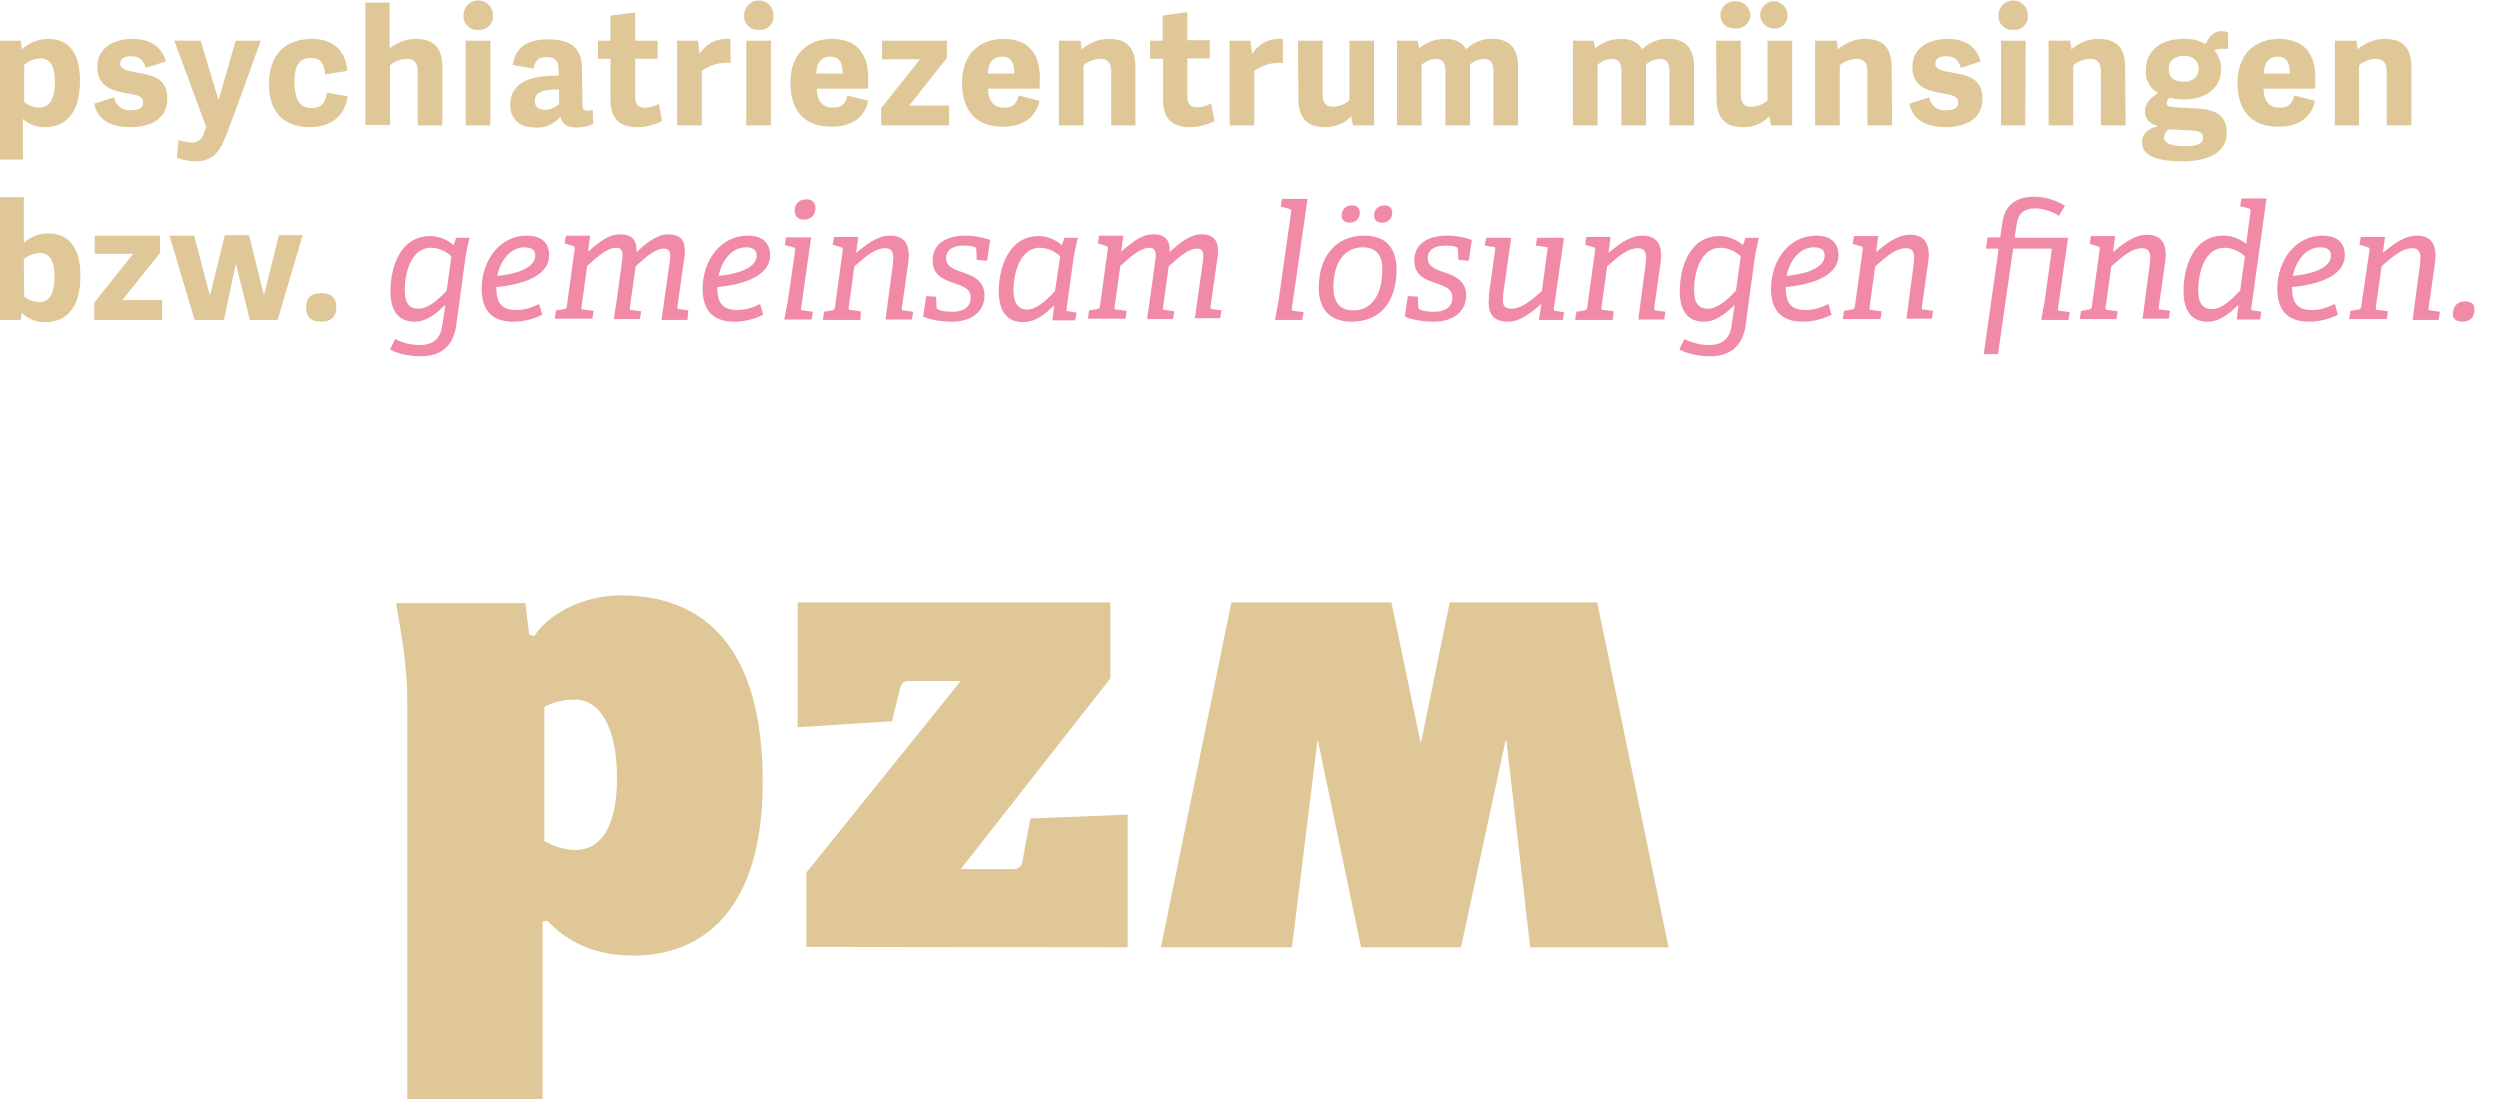<?xml version="1.0" encoding="utf-8"?>
<!-- Generator: Adobe Illustrator 20.0.0, SVG Export Plug-In . SVG Version: 6.00 Build 0)  -->
<svg version="1.1" id="Ebene_1" xmlns="http://www.w3.org/2000/svg" xmlns:xlink="http://www.w3.org/1999/xlink" x="0px" y="0px"
	 viewBox="0 0 578.2 254.2" style="enable-background:new 0 0 578.2 254.2;" xml:space="preserve">
<style type="text/css">
	.st0{fill:#DFC797;}
	.st1{enable-background:new    ;}
	.st2{fill:#F18AA6;}
</style>
<title>1-PZM-Monogramm-RGB-Vektor</title>
<path class="st0" d="M0,9.4h4.8l0.3,2C6.8,9.8,9,9,11.2,9c4.2,0,7.3,2.6,7.3,9.7c0,7.8-3.6,10.7-8,10.7c-1.9,0.1-3.8-0.6-5.2-1.9
	v9.4H0V9.4z M5.6,23.6c1,0.8,2.2,1.3,3.4,1.3c2.6,0,3.7-2.2,3.7-6c0-3.9-1.2-5.4-3.5-5.4c-1.3,0.1-2.6,0.6-3.6,1.5V23.6z"/>
<path class="st0" d="M38.4,14.2l-4.7,1.5C33.2,14,32.4,13,30.3,13c-1.6,0-2.5,0.6-2.5,1.7c0,1.4,1.7,1.7,4,2.1
	c3.4,0.6,6.9,1.3,6.9,6s-3.8,6.6-8.6,6.6c-5,0-7.7-2.1-8.3-5.4l4.6-1.5c0.3,1.9,2,3.2,3.9,3c1.9,0,2.8-0.6,2.8-1.8
	c0-1.5-1.3-1.7-3.6-2.1c-3.4-0.6-7-1.4-7-6.2c0-4.3,3.8-6.4,8.1-6.4S37.4,10.9,38.4,14.2z"/>
<path class="st0" d="M40.3,9.4h6.1L50.5,23h0.1l3.9-13.6h5.8c-2.6,7.2-5.3,14.9-7.8,21.4c-1.7,4.6-3.4,6.5-7.3,6.5
	c-1.5,0-2.9-0.3-4.3-0.8l0.4-4.1c1,0.3,2,0.5,3,0.6c1.3,0,2.5-0.8,2.8-2.1l0.6-1.5L40.3,9.4z"/>
<path class="st0" d="M62.2,19.5c0-6.7,3.6-10.5,10-10.5c4.7,0,7.8,2.6,8.1,7.4l-5.1,0.8c-0.2-2.4-1-3.8-3.2-3.8s-3.9,1-3.9,5.5
	S69.6,25,72,25c2.2,0,3.3-1.1,3.6-3.6l4.8,0.9c-0.7,4.9-4.2,7.1-8.8,7.1C65.1,29.4,62.2,25.3,62.2,19.5z"/>
<path class="st0" d="M102.3,29h-5.7V16.6c0-2.1-0.8-3-2.6-3c-1.4,0.1-2.8,0.6-3.8,1.5v13.8h-5.7V0.6h5.6v10.6C91.9,9.8,94,9,96.2,9
	c4.2,0,6.1,2.1,6.1,6.6L102.3,29z"/>
<path class="st0" d="M110.6,6.9c-1.7,0.2-3.2-1.1-3.4-2.8c0-0.2,0-0.4,0-0.6c0-1.9,1.5-3.4,3.4-3.4c1.9,0,3.4,1.5,3.4,3.4
	c0.2,1.7-1.1,3.3-2.8,3.4C110.9,6.9,110.7,6.9,110.6,6.9z M113.4,29h-5.7V9.4h5.7V29z"/>
<path class="st0" d="M134.7,24.1c0,1,0.2,1.5,1.2,1.5c0.4,0,0.8-0.1,1.2-0.2l0.1,3.3c-1.1,0.5-2.4,0.7-3.6,0.8c-2.2,0-3.6-0.6-4-2.5
	c-1.4,1.7-3.6,2.7-5.8,2.5c-4.9,0-5.8-3.3-5.8-5.2c0-6,6.2-6.9,11.2-6.8v-0.7c0-2.2-0.3-3.6-2.8-3.6c-1.9,0-2.6,0.8-3,2.7l-4.8-0.9
	c0.6-3.7,2.9-5.9,8.2-5.9c5.3,0,7.8,2,7.8,6.9L134.7,24.1z M129.2,20.7h-0.9c-2.7,0.1-4.6,0.6-4.6,2.6c0,1.1,0.5,2.1,2.3,2.1
	c1.2,0,2.4-0.5,3.3-1.3V20.7z"/>
<path class="st0" d="M153.1,28c-1.8,0.9-3.7,1.4-5.7,1.4c-4.1,0-6.2-1.9-6.2-6.3v-9.5h-2.9V9.4h2.9V3.6l5.7-0.7v6.5h5.2v4.2h-5.2
	v8.7c0,1.7,0.5,2.6,2.3,2.6c1.1,0,2.2-0.3,3.2-0.9L153.1,28z"/>
<path class="st0" d="M169,14.6c-2.4-0.3-4.8,0.4-6.7,1.8V29h-5.7V9.4h4.8l0.4,3.1c1.3-2.2,3.6-3.5,6.1-3.5c0.3,0,0.6,0,1,0L169,14.6
	z"/>
<path class="st0" d="M175.5,6.9c-1.7,0.2-3.2-1.1-3.4-2.8c0-0.2,0-0.4,0-0.6c0-1.9,1.5-3.4,3.4-3.4s3.4,1.5,3.4,3.4
	c0.2,1.7-1.1,3.3-2.8,3.4C175.9,6.9,175.7,6.9,175.5,6.9z M178.3,29h-5.7V9.4h5.7V29z"/>
<path class="st0" d="M182.8,19.2c0-7,4.3-10.2,9.6-10.2c5.9,0,8.4,3.6,8.4,9c0,0.6,0,1.9-0.1,2.5h-11.8c0.1,3.2,1.5,4.4,3.9,4.4
	c2,0,2.8-1.1,3.2-2.8l4.8,1.2c-0.7,3.6-3.6,6-8.3,6C185.1,29.4,182.8,24.5,182.8,19.2z M194.9,17c0-2.8-1-3.9-2.9-3.9
	c-1.6,0-3.2,1-3.2,3.9H194.9z"/>
<path class="st0" d="M210.3,24.4h9.2V29h-15.7v-4l9-11.3H204V9.4H219v4L210.3,24.4z"/>
<path class="st0" d="M222.5,19.2c0-7,4.3-10.2,9.6-10.2c5.9,0,8.4,3.6,8.4,9c0,0.6,0,1.9-0.1,2.5h-11.9c0.1,3.2,1.5,4.4,3.9,4.4
	c2,0,2.8-1.1,3.2-2.8l4.8,1.2c-0.7,3.6-3.6,6-8.3,6C224.8,29.4,222.5,24.5,222.5,19.2z M234.6,17c0-2.8-1-3.9-2.9-3.9
	c-1.6,0-3.2,1-3.2,3.9H234.6z"/>
<path class="st0" d="M262.6,29H257V16.6c0-2.1-0.8-3-2.6-3c-1.4,0.1-2.8,0.6-3.8,1.5V29h-5.7V9.4h5l0.3,2c1.7-1.5,3.9-2.4,6.2-2.4
	c4.3,0,6.2,2.1,6.2,6.6L262.6,29z"/>
<path class="st0" d="M280.9,28c-1.8,0.9-3.7,1.4-5.7,1.4c-4.1,0-6.2-1.9-6.2-6.3v-9.5H266V9.4h2.9V3.6l5.7-0.8v6.5h5.2v4.2h-5.2v8.7
	c0,1.7,0.5,2.6,2.3,2.6c1.1,0,2.2-0.3,3.2-0.9L280.9,28z"/>
<path class="st0" d="M296.8,14.6c-2.4-0.3-4.8,0.4-6.7,1.8V29h-5.7V9.4h4.8l0.4,3.1c1.3-2.2,3.6-3.5,6.1-3.5c0.3,0,0.6,0,1,0V14.6z"
	/>
<path class="st0" d="M300.2,9.4h5.7v12.3c0,2.1,0.7,3,2.5,3c1.4-0.1,2.7-0.6,3.7-1.5V9.4h5.7V29h-4.9l-0.4-2.1
	c-1.6,1.7-3.9,2.6-6.2,2.5c-4,0-6-2.2-6-6.5L300.2,9.4z"/>
<path class="st0" d="M328.8,29h-5.7V9.4h4.8l0.3,1.8c1.6-1.4,3.7-2.2,5.9-2.2c2.3,0,4.1,0.7,5,2.4c1.6-1.6,3.8-2.5,6.1-2.4
	c3.9,0,5.9,2.1,5.9,6.5V29h-5.7V16.4c0-1.8-0.6-2.8-2.2-2.8c-1.2,0.1-2.3,0.5-3.2,1.3c0,0.2,0,0.3,0,0.5V29h-5.7V16.4
	c0-1.8-0.6-2.8-2.2-2.8c-1.2,0.1-2.4,0.6-3.3,1.4V29z"/>
<path class="st0" d="M369.5,29h-5.7V9.4h4.8l0.3,1.8c1.6-1.4,3.7-2.2,5.9-2.2c2.3,0,4.1,0.7,5,2.4c1.6-1.6,3.8-2.5,6.1-2.4
	c3.9,0,5.9,2.1,5.9,6.5V29h-5.7V16.4c0-1.8-0.6-2.8-2.2-2.8c-1.2,0.1-2.3,0.5-3.2,1.3c0,0.2,0,0.3,0,0.5V29H375V16.4
	c0-1.8-0.6-2.8-2.2-2.8c-1.2,0.1-2.4,0.5-3.3,1.4L369.5,29z"/>
<path class="st0" d="M396.9,9.4h5.7v12.3c0,2.1,0.7,3,2.5,3c1.4-0.1,2.7-0.6,3.7-1.5V9.4h5.7V29h-4.9l-0.4-2.1
	c-1.6,1.7-3.9,2.6-6.2,2.5c-4,0-6-2.2-6-6.5L396.9,9.4z M401.3,6.6c-2,0-3.4-1.2-3.4-3.1c0-1.7,1.3-3.1,3.1-3.2c0.1,0,0.2,0,0.4,0
	c1.7-0.1,3.2,1.2,3.4,2.9s-1.2,3.2-2.9,3.4C401.6,6.6,401.4,6.6,401.3,6.6z M410.1,6.6c-1.7-0.1-3.1-1.6-3-3.3
	c0.1-1.7,1.6-3.1,3.3-3c1.7,0.1,3,1.5,3,3.2c0.1,1.7-1.2,3.1-2.9,3.1C410.4,6.6,410.2,6.6,410.1,6.6L410.1,6.6z"/>
<path class="st0" d="M437.6,29h-5.7V16.6c0-2.1-0.8-3-2.6-3c-1.4,0.1-2.8,0.6-3.8,1.5V29h-5.7V9.4h5l0.3,2c1.7-1.5,3.9-2.4,6.2-2.4
	c4.3,0,6.2,2.1,6.2,6.6L437.6,29z"/>
<path class="st0" d="M458.1,14.2l-4.6,1.5c-0.5-1.7-1.3-2.7-3.4-2.7c-1.6,0-2.5,0.6-2.5,1.7c0,1.4,1.6,1.7,4,2.1
	c3.4,0.6,6.9,1.3,6.9,6s-3.8,6.6-8.6,6.6c-5,0-7.6-2.1-8.3-5.4l4.6-1.5c0.3,1.9,2,3.2,3.9,3c1.9,0,2.8-0.6,2.8-1.8
	c0-1.5-1.4-1.7-3.6-2.1c-3.4-0.6-7-1.4-7-6.2c0-4.3,3.8-6.4,8.1-6.4S457.1,10.9,458.1,14.2z"/>
<path class="st0" d="M465.6,6.9c-1.7,0.2-3.2-1.1-3.4-2.8c0-0.2,0-0.4,0-0.6c0-1.9,1.5-3.4,3.4-3.4c1.9,0,3.4,1.5,3.4,3.4l0,0
	c0.2,1.7-1.1,3.3-2.8,3.4C466,6.9,465.8,6.9,465.6,6.9z M468.4,29h-5.6V9.4h5.7L468.4,29z"/>
<path class="st0" d="M491.6,29h-5.7V16.6c0-2.1-0.8-3-2.6-3c-1.4,0.1-2.8,0.6-3.8,1.5V29h-5.7V9.4h5l0.3,2c1.7-1.5,3.9-2.4,6.2-2.4
	c4.3,0,6.2,2.1,6.2,6.6L491.6,29z"/>
<path class="st0" d="M510.1,10.2c0.7-1.5,1.8-3,3.6-3c0.5,0,1.1,0.1,1.6,0.3v3.8c-1.1-0.1-2.2,0-3.2,0.3c1.1,1.2,1.6,2.8,1.6,4.4
	c0,4.4-3.6,7-8.6,7c-1.1,0-2.2-0.1-3.3-0.4c-0.4,0.3-0.6,0.7-0.7,1.2c0,0.6,0.3,0.9,1.8,1l5.5,0.3c4.2,0.3,6.6,1.7,6.6,5.6
	c0,4.8-4.5,6.6-10.2,6.6c-7.2,0-9.4-1.8-9.4-4.5c0-1.8,1.4-3.1,3.5-3.5v-0.2c-1.9-0.6-2.8-1.7-2.8-3.3c0-2,1.2-3,3-4.3
	c-1.9-1.1-3-3.1-2.8-5.3c0-4.2,3.1-7.2,8.7-7.2C506.7,8.9,508.5,9.3,510.1,10.2z M507.1,30.2l-5.4-0.3c-0.7,0.4-1.1,1.1-1.2,1.9
	c0,1.5,2.1,2,4.8,2s4.2-0.4,4.2-2C509.5,31,509.1,30.3,507.1,30.2L507.1,30.2z M505.2,12.9c-2,0-3.6,0.9-3.6,3c0,2,1.1,3,3.5,3
	c2,0,3.4-1.1,3.4-3S507.2,13,505.2,12.9L505.2,12.9z"/>
<path class="st0" d="M517.5,19.2c0-7,4.3-10.2,9.6-10.2c5.9,0,8.4,3.6,8.4,9c0,0.6,0,1.9-0.1,2.5h-11.9c0.1,3.2,1.5,4.4,3.9,4.4
	c2,0,2.8-1.1,3.2-2.8l4.8,1.2c-0.7,3.6-3.6,6-8.3,6C519.8,29.4,517.5,24.5,517.5,19.2z M529.6,17c0-2.8-1-3.9-2.8-3.9
	c-1.6,0-3.2,1-3.2,3.9H529.6z"/>
<path class="st0" d="M557.7,29h-5.7V16.6c0-2.1-0.8-3-2.6-3c-1.4,0.1-2.8,0.6-3.8,1.5V29H540V9.4h5l0.3,2c1.7-1.5,3.9-2.4,6.2-2.4
	c4.3,0,6.2,2.1,6.2,6.6L557.7,29z"/>
<path class="st0" d="M0,74V45.6h5.5v10.6c1.6-1.5,3.7-2.3,5.9-2.2c3.9,0,7.2,2.6,7.2,9.8c0,7.7-3.5,10.7-8.1,10.7
	c-2,0.1-3.9-0.7-5.4-2.1H5L4.8,74H0z M5.6,68.6c1,0.8,2.2,1.2,3.4,1.3c2.5,0,3.6-2,3.6-6c0-3.1-0.8-5.4-3.5-5.4
	c-1.3,0.1-2.6,0.6-3.6,1.5L5.6,68.6z"/>
<path class="st0" d="M28.3,69.4h9.2V74H21.8v-4l9-11.3h-8.9v-4.2H37v4L28.3,69.4z"/>
<path class="st0" d="M45,74l-5.8-19.5h5.7l3.6,13.7h0.1L52,54.4h5.6L61,68.1h0.1l3.4-13.7H70L64.2,74h-6.4l-3.2-12.8h-0.1L51.8,74
	H45z"/>
<path class="st0" d="M74.3,74.4c-2.4,0-3.5-1.1-3.5-3.3s1.1-3.3,3.5-3.3s3.5,1.2,3.5,3.3S76.6,74.4,74.3,74.4z"/>
<g class="st1">
	<path class="st2" d="M103,70.5c-1.9,1.8-4.2,3.9-7.1,3.9c-3.5,0-5.6-2.2-5.6-7c0-5.5,2.2-12.8,9.2-12.8c2.2,0,4.2,1,5.4,2.1
		l0.6-1.7h3.1c-0.4,1.8-0.8,3.3-1,4.9l-2.1,15.5c-0.7,4.8-3.7,7-8.1,7c-3.4,0-6.1-0.9-7.2-1.6l1.2-2.4c0.6,0.4,3,1.4,5.6,1.4
		c3.1,0,4.9-1.4,5.3-4.6L103,70.5z M104.4,59.3c-1-1-2.8-2-4.7-2c-4.7,0-6.1,6-6.1,9.8c0,3.3,1.3,4.3,3.2,4.3c2.3,0,4.8-2.3,6.5-4.2
		L104.4,59.3z"/>
	<path class="st2" d="M125.4,72.8c-2,1-4.3,1.6-6.7,1.6c-5.4,0-7.3-3.2-7.3-7.6c0-6.7,4.3-12.3,10.4-12.3c3.8,0,5.2,2,5.2,4.5
		c0,5.6-8.1,7-12.2,7.4c0,3.3,0.9,5.3,4.6,5.3c1.8,0,3.5-0.5,5.3-1.4L125.4,72.8z M123.8,59.1c0-1.2-0.7-1.9-2.5-1.9
		c-3.3,0-5.6,3.1-6.3,6.6C117.5,63.6,123.8,62.6,123.8,59.1z"/>
	<path class="st2" d="M153,74L153,74l0.7-5l1-7.1c0.1-0.8,0.3-1.8,0.3-2.7c0-1.2-0.4-1.7-1.5-1.7c-1.8,0-3.9,1.7-6.5,4.1l-1.3,9.4
		c-0.1,0.6,0,0.7,0.5,0.7l2.1,0.3l-0.3,1.8h-6l0-0.1l0.7-4.8l1-7.2c0.1-1.2,0.3-2,0.3-2.6c0-0.8-0.2-1.8-1.4-1.8
		c-2.1,0-4.1,1.8-6.8,4.2l-1.3,9.4c-0.1,0.6,0,0.7,0.5,0.7l2.3,0.3l-0.3,1.8h-8.7l0.3-1.9l1.8-0.3c0.5-0.1,0.6-0.2,0.7-0.7l1.8-13.1
		c0.1-0.4,0-0.7-0.3-0.8l-2-0.6l0.3-1.8h5.6l-0.5,3.7c3.2-2.7,4.9-4,7.5-4c2.6,0,3.9,1.3,3.7,4.1c2-1.8,4.6-4.1,7.3-4.1
		c2.9,0,3.9,1.4,3.9,3.9c0,0.8-0.1,1.7-0.3,2.7l-1.4,10c-0.1,0.6,0,0.7,0.5,0.7l2,0.3L159,74H153z"/>
	<path class="st2" d="M176.5,72.8c-2,1-4.3,1.6-6.7,1.6c-5.4,0-7.3-3.2-7.3-7.6c0-6.7,4.3-12.3,10.4-12.3c3.8,0,5.2,2,5.2,4.5
		c0,5.6-8.1,7-12.2,7.4c0,3.3,0.9,5.3,4.6,5.3c1.8,0,3.5-0.5,5.3-1.4L176.5,72.8z M175,59.1c0-1.2-0.7-1.9-2.5-1.9
		c-3.3,0-5.6,3.1-6.3,6.6C168.6,63.6,175,62.6,175,59.1z"/>
	<path class="st2" d="M181.5,74l-0.1-0.1l0.8-4.3l1.7-11.6c0.1-0.4,0-0.7-0.4-0.8l-2-0.5l0.3-1.8h5.8l-2.3,16.2
		c-0.1,0.6,0,0.7,0.5,0.7l2.2,0.3l-0.3,1.8H181.5z M183.8,48.8c0-1.6,1-2.7,2.7-2.7c1.3,0,2.1,0.7,2.1,2c0,1.6-1,2.7-2.7,2.7
		C184.6,50.8,183.8,50,183.8,48.8z"/>
	<path class="st2" d="M204.8,74L204.8,74l0.6-4.6l1-7.5c0.1-0.8,0.2-1.6,0.2-2.3c0-1.3-0.4-2.2-1.9-2.2c-2.2,0-4.3,1.7-7.1,4.2
		l-1.3,9.4c-0.1,0.6,0,0.7,0.5,0.7l2.3,0.3L199,74h-8.7l0.3-1.9l1.8-0.3c0.5-0.1,0.6-0.2,0.7-0.7l1.8-13.1c0.1-0.4,0-0.7-0.3-0.8
		l-2-0.6l0.3-1.8h5.6l-0.5,3.7c2.3-1.9,4.9-4,7.8-4c3,0,4.3,1.5,4.4,4.5c0,0.6-0.1,1.5-0.2,2.2l-1.4,9.9c-0.1,0.6,0,0.7,0.5,0.7
		l2.1,0.3l-0.3,1.8H204.8z"/>
	<path class="st2" d="M225.9,60.1l-0.1-2.3c0-0.4-0.1-0.6-0.5-0.7c-0.6-0.2-1.3-0.3-2.5-0.3c-2.2,0-4,0.9-4,2.9
		c0,1.7,1.4,2.5,3.6,3.2c2.4,0.8,5.3,1.9,5.3,5.4c0,3.9-3.2,6.1-7.5,6.1c-3.4,0-6.1-0.8-6.7-1.2l0.7-4.7l2.3,0.1l0.1,2.4
		c0,0.3,0.1,0.4,0.4,0.6c0.6,0.3,1.6,0.5,3.4,0.5c2.5,0,4.1-1.2,4.1-3.2c0-2-1.4-2.6-3.8-3.4c-2.4-0.8-5-1.8-5-5.2
		c0-4,3.2-5.8,7.6-5.8c2.7,0,4.9,0.7,5.7,1l-0.7,4.8L225.9,60.1z"/>
	<path class="st2" d="M243.4,74l0.4-3.3l-0.1,0c-2.1,2.1-4.3,3.8-7.1,3.8c-3.5,0-5.6-2.3-5.6-7.1c0-5.7,2.4-12.8,9.3-12.8
		c2.2,0,4,1,5.3,2.1l0.6-1.7h3.1c-0.4,1.5-0.7,3-1,4.6l-1.6,11.7c-0.1,0.6,0,0.7,0.5,0.7l1.8,0.3l-0.3,1.8H243.4z M245.2,59.3
		c-1-1-2.8-2-4.7-2c-4.6,0-6.1,5.9-6.1,9.8c0,3.3,1.3,4.5,3.2,4.5c2.2,0,4.7-2.4,6.4-4.3L245.2,59.3z"/>
	<path class="st2" d="M276.3,74L276.3,74l0.7-5l1-7.1c0.1-0.8,0.3-1.8,0.3-2.7c0-1.2-0.4-1.7-1.5-1.7c-1.8,0-3.9,1.7-6.5,4.1
		l-1.3,9.4c-0.1,0.6,0,0.7,0.5,0.7l2.1,0.3l-0.3,1.8h-6l0-0.1l0.7-4.8l1-7.2c0.1-1.2,0.3-2,0.3-2.6c0-0.8-0.2-1.8-1.4-1.8
		c-2.1,0-4.1,1.8-6.8,4.2l-1.3,9.4c-0.1,0.6,0,0.7,0.5,0.7l2.3,0.3l-0.3,1.8h-8.7l0.3-1.9l1.8-0.3c0.5-0.1,0.6-0.2,0.7-0.7l1.8-13.1
		c0.1-0.4,0-0.7-0.3-0.8l-2-0.6l0.3-1.8h5.6l-0.5,3.7c3.2-2.7,4.9-4,7.5-4c2.6,0,3.9,1.3,3.7,4.1c2-1.8,4.6-4.1,7.3-4.1
		c2.9,0,3.9,1.4,3.9,3.9c0,0.8-0.1,1.7-0.3,2.7l-1.4,10c-0.1,0.6,0,0.7,0.5,0.7l2,0.3l-0.3,1.8H276.3z"/>
	<path class="st2" d="M295,74l-0.1-0.1l0.8-4.3l2.9-20.5c0.1-0.4,0-0.7-0.4-0.8l-2-0.5l0.3-1.8h5.9l-3.6,25.2
		c-0.1,0.6,0,0.7,0.5,0.7l2.2,0.3l-0.3,1.8H295z"/>
	<path class="st2" d="M305,66.6c0-7,3.7-12.1,10.5-12.1c5.5,0,7.5,3.4,7.5,7.8c0,7.4-3.7,12.1-10.4,12.1
		C307.4,74.4,305,71.3,305,66.6z M319.7,62.2c0-3.4-1.6-5-4.5-5c-3.9,0-6.8,3-6.8,9.3c0,3.5,1.6,5.3,4.6,5.3
		C316.9,71.8,319.7,68.7,319.7,62.2z M312.1,51.5c-1.2,0-1.8-0.7-1.8-1.7c0-1.3,0.9-2.3,2.4-2.3c1.2,0,1.8,0.7,1.8,1.7
		C314.5,50.5,313.6,51.5,312.1,51.5z M319.6,51.5c-1.2,0-1.8-0.7-1.8-1.7c0-1.3,0.9-2.3,2.4-2.3c1.2,0,1.8,0.7,1.8,1.7
		C322,50.5,321.1,51.5,319.6,51.5z"/>
	<path class="st2" d="M337.3,60.1l-0.1-2.3c0-0.4-0.1-0.6-0.5-0.7c-0.6-0.2-1.3-0.3-2.5-0.3c-2.2,0-4,0.9-4,2.9
		c0,1.7,1.4,2.5,3.6,3.2c2.4,0.8,5.3,1.9,5.3,5.4c0,3.9-3.2,6.1-7.5,6.1c-3.4,0-6.1-0.8-6.7-1.2l0.7-4.7l2.3,0.1l0.1,2.4
		c0,0.3,0.1,0.4,0.4,0.6c0.6,0.3,1.6,0.5,3.4,0.5c2.5,0,4.1-1.2,4.1-3.2c0-2-1.4-2.6-3.8-3.4c-2.4-0.8-5-1.8-5-5.2
		c0-4,3.2-5.8,7.6-5.8c2.7,0,4.9,0.7,5.7,1l-0.7,4.8L337.3,60.1z"/>
	<path class="st2" d="M355.9,74l0.6-3.7c-2,1.7-4.9,4.1-7.5,4.1c-3.1,0-4.7-1.2-4.7-4.5c0-0.6,0.1-1.4,0.1-2.1l1.4-10
		c0.1-0.6,0-0.7-0.5-0.7l-1.9-0.3l0.3-1.8h5.7l0.1,0.1l-1.7,11.9c-0.1,0.7-0.2,1.4-0.2,2.3c0,1.5,0.4,2.1,2,2.1c2.3,0,4.5-1.9,7-4.1
		l1.3-9.5c0.1-0.6,0-0.7-0.5-0.7l-2.2-0.3l0.3-1.8h6.1l0.1,0.1l-2.3,16.1c-0.1,0.4,0,0.7,0.3,0.7l2,0.3l-0.2,1.8H355.9z"/>
	<path class="st2" d="M378.9,74L378.9,74l0.6-4.6l1-7.5c0.1-0.8,0.2-1.6,0.2-2.3c0-1.3-0.4-2.2-1.9-2.2c-2.2,0-4.3,1.7-7.1,4.2
		l-1.3,9.4c-0.1,0.6,0,0.7,0.5,0.7l2.3,0.3L373,74h-8.7l0.3-1.9l1.8-0.3c0.5-0.1,0.6-0.2,0.7-0.7l1.8-13.1c0.1-0.4,0-0.7-0.3-0.8
		l-2-0.6l0.3-1.8h5.6l-0.5,3.7c2.3-1.9,4.9-4,7.8-4c3,0,4.3,1.5,4.4,4.5c0,0.6-0.1,1.5-0.2,2.2l-1.4,9.9c-0.1,0.6,0,0.7,0.5,0.7
		l2.1,0.3l-0.3,1.8H378.9z"/>
	<path class="st2" d="M401.2,70.5c-1.9,1.8-4.2,3.9-7.1,3.9c-3.5,0-5.6-2.2-5.6-7c0-5.5,2.2-12.8,9.2-12.8c2.2,0,4.2,1,5.4,2.1
		l0.6-1.7h3.1c-0.4,1.8-0.8,3.3-1,4.9l-2.1,15.5c-0.7,4.8-3.8,7-8.1,7c-3.4,0-6.1-0.9-7.2-1.6l1.2-2.4c0.6,0.4,3,1.4,5.6,1.4
		c3.1,0,4.9-1.4,5.3-4.6L401.2,70.5z M402.6,59.3c-1-1-2.8-2-4.7-2c-4.7,0-6.1,6-6.1,9.8c0,3.3,1.3,4.3,3.2,4.3
		c2.3,0,4.8-2.3,6.5-4.2L402.6,59.3z"/>
	<path class="st2" d="M423.6,72.8c-2,1-4.3,1.6-6.7,1.6c-5.4,0-7.3-3.2-7.3-7.6c0-6.7,4.3-12.3,10.4-12.3c3.8,0,5.2,2,5.2,4.5
		c0,5.6-8.1,7-12.2,7.4c0,3.3,0.9,5.3,4.6,5.3c1.8,0,3.5-0.5,5.3-1.4L423.6,72.8z M422,59.1c0-1.2-0.7-1.9-2.5-1.9
		c-3.3,0-5.6,3.1-6.3,6.6C415.7,63.6,422,62.6,422,59.1z"/>
	<path class="st2" d="M440.9,74L440.9,74l0.6-4.6l1-7.5c0.1-0.8,0.2-1.6,0.2-2.3c0-1.3-0.4-2.2-1.9-2.2c-2.2,0-4.3,1.7-7.1,4.2
		l-1.3,9.4c-0.1,0.6,0,0.7,0.5,0.7l2.3,0.3l-0.3,1.8h-8.7l0.3-1.9l1.8-0.3c0.5-0.1,0.6-0.2,0.7-0.7l1.8-13.1c0.1-0.4,0-0.7-0.3-0.8
		l-2-0.6l0.3-1.8h5.6l-0.5,3.7c2.3-1.9,4.9-4,7.8-4c3,0,4.3,1.5,4.4,4.5c0,0.6-0.1,1.5-0.2,2.2l-1.4,9.9c-0.1,0.6,0,0.7,0.5,0.7
		l2.1,0.3l-0.3,1.8H440.9z"/>
	<path class="st2" d="M472.2,74l-0.1-0.1l0.8-4.3l1.6-11.5c0.1-0.4,0-0.6-0.3-0.6h-8.6l-3.5,24.4h-3.3l3.4-24c0-0.2,0-0.4-0.3-0.4
		h-2.6l0.4-2.6h2.9l0.5-3.4c0.6-4.2,3.3-6,7.4-6c3.1,0,5.9,1.3,7.1,2.1l-1.4,2.3c-1.3-0.8-3.4-1.7-5.5-1.7c-2.7,0-4,1.3-4.3,3.8
		l-0.4,2.6c0,0.3,0,0.4,0.3,0.4h12l-2.3,16.2c-0.1,0.6,0,0.7,0.5,0.7l2.2,0.3l-0.3,1.8H472.2z"/>
	<path class="st2" d="M495.5,74L495.5,74l0.6-4.6l1-7.5c0.1-0.8,0.2-1.6,0.2-2.3c0-1.3-0.4-2.2-1.9-2.2c-2.2,0-4.3,1.7-7.1,4.2
		l-1.3,9.4c-0.1,0.6,0,0.7,0.5,0.7l2.3,0.3l-0.3,1.8H481l0.3-1.9l1.8-0.3c0.5-0.1,0.6-0.2,0.7-0.7l1.8-13.1c0.1-0.4,0-0.7-0.3-0.8
		l-2-0.6l0.3-1.8h5.6l-0.5,3.7c2.3-1.9,4.9-4,7.8-4c3,0,4.3,1.5,4.4,4.5c0,0.6-0.1,1.5-0.2,2.2l-1.4,9.9c-0.1,0.6,0,0.7,0.5,0.7
		l2.1,0.3l-0.3,1.8H495.5z"/>
	<path class="st2" d="M517.3,74l0.4-3.3l-0.1-0.1c-2,1.9-4.2,3.8-7,3.8c-3.5,0-5.6-2.2-5.6-7.1c0-5.4,2.2-12.8,9.2-12.8
		c2.2,0,4.1,0.9,5.3,1.9l1-7.5c0-0.4,0-0.6-0.4-0.7l-2-0.5l0.3-1.8h5.8l-3.5,25.2c-0.1,0.6,0,0.7,0.5,0.7l1.8,0.3l-0.3,1.8H517.3z
		 M519.2,59.3c-1-1-2.8-2-4.7-2c-4.7,0-6.1,5.9-6.1,9.9c0,3.2,1.3,4.3,3.2,4.3c2.3,0,4.7-2.4,6.5-4.3L519.2,59.3z"/>
	<path class="st2" d="M540.7,72.8c-2,1-4.3,1.6-6.7,1.6c-5.4,0-7.3-3.2-7.3-7.6c0-6.7,4.3-12.3,10.4-12.3c3.8,0,5.2,2,5.2,4.5
		c0,5.6-8.1,7-12.2,7.4c0,3.3,0.9,5.3,4.6,5.3c1.8,0,3.5-0.5,5.3-1.4L540.7,72.8z M539.1,59.1c0-1.2-0.7-1.9-2.5-1.9
		c-3.3,0-5.6,3.1-6.3,6.6C532.8,63.6,539.1,62.6,539.1,59.1z"/>
	<path class="st2" d="M558,74L558,74l0.6-4.6l1-7.5c0.1-0.8,0.2-1.6,0.2-2.3c0-1.3-0.4-2.2-1.9-2.2c-2.2,0-4.3,1.7-7.1,4.2l-1.3,9.4
		c-0.1,0.6,0,0.7,0.5,0.7l2.3,0.3l-0.3,1.8h-8.7l0.3-1.9l1.8-0.3c0.5-0.1,0.6-0.2,0.7-0.7L548,58c0.1-0.4,0-0.7-0.3-0.8l-2-0.6
		l0.3-1.8h5.6l-0.5,3.7c2.3-1.9,4.9-4,7.8-4c3,0,4.3,1.5,4.4,4.5c0,0.6-0.1,1.5-0.2,2.2l-1.4,9.9c-0.1,0.6,0,0.7,0.5,0.7l2.1,0.3
		L564,74H558z"/>
	<path class="st2" d="M569.5,74.4c-1.4,0-2.2-0.6-2.2-1.8c0-1.6,0.9-2.9,2.8-2.9c1.4,0,2.2,0.6,2.2,1.9
		C572.3,73.2,571.4,74.4,569.5,74.4z"/>
</g>
<polygon class="st0" points="268.5,219.1 298.8,219.1 304.7,171.3 304.8,171.3 314.8,219.1 337.9,219.1 348.2,171.3 348.4,171.3 
	353.9,219.1 385.9,219.1 369.4,139.3 335.3,139.3 328.7,171.5 328.5,171.5 321.8,139.3 284.8,139.3 "/>
<path class="st0" d="M260.8,219.1v-30.7l-22.5,0.9l-1.8,9.7c0,1.2-1,2.1-2.2,2c-0.1,0-0.2,0-0.2,0h-11.9l34.6-44.1v-17.6h-72.3v28.9
	l21.8-1.4l1.8-7.3c0.3-1.4,0.8-2,2.1-2h12l-35.7,44.3v17.2L260.8,219.1z"/>
<path class="st0" d="M94.2,162c0-7.4-1.2-14.5-2.6-22.5h29.9l0.9,7.3l1.2,0.3c2.7-4.4,10.4-9.4,20-9.4c19.4,0,32.8,12.1,32.8,43.2
	c0,29.8-14.1,40.1-29.8,40.1c-8.2,0-14.5-2.4-20-8l-1.1,0.1v41.1H94.2L94.2,162z M125.9,194.5c2.2,1.3,4.6,2,7.1,2.1
	c9.4,0,9.7-12.9,9.7-16.8c0-11.3-3.8-18-9.7-18c-2.5,0-4.9,0.5-7.1,1.7V194.5z"/>
</svg>
